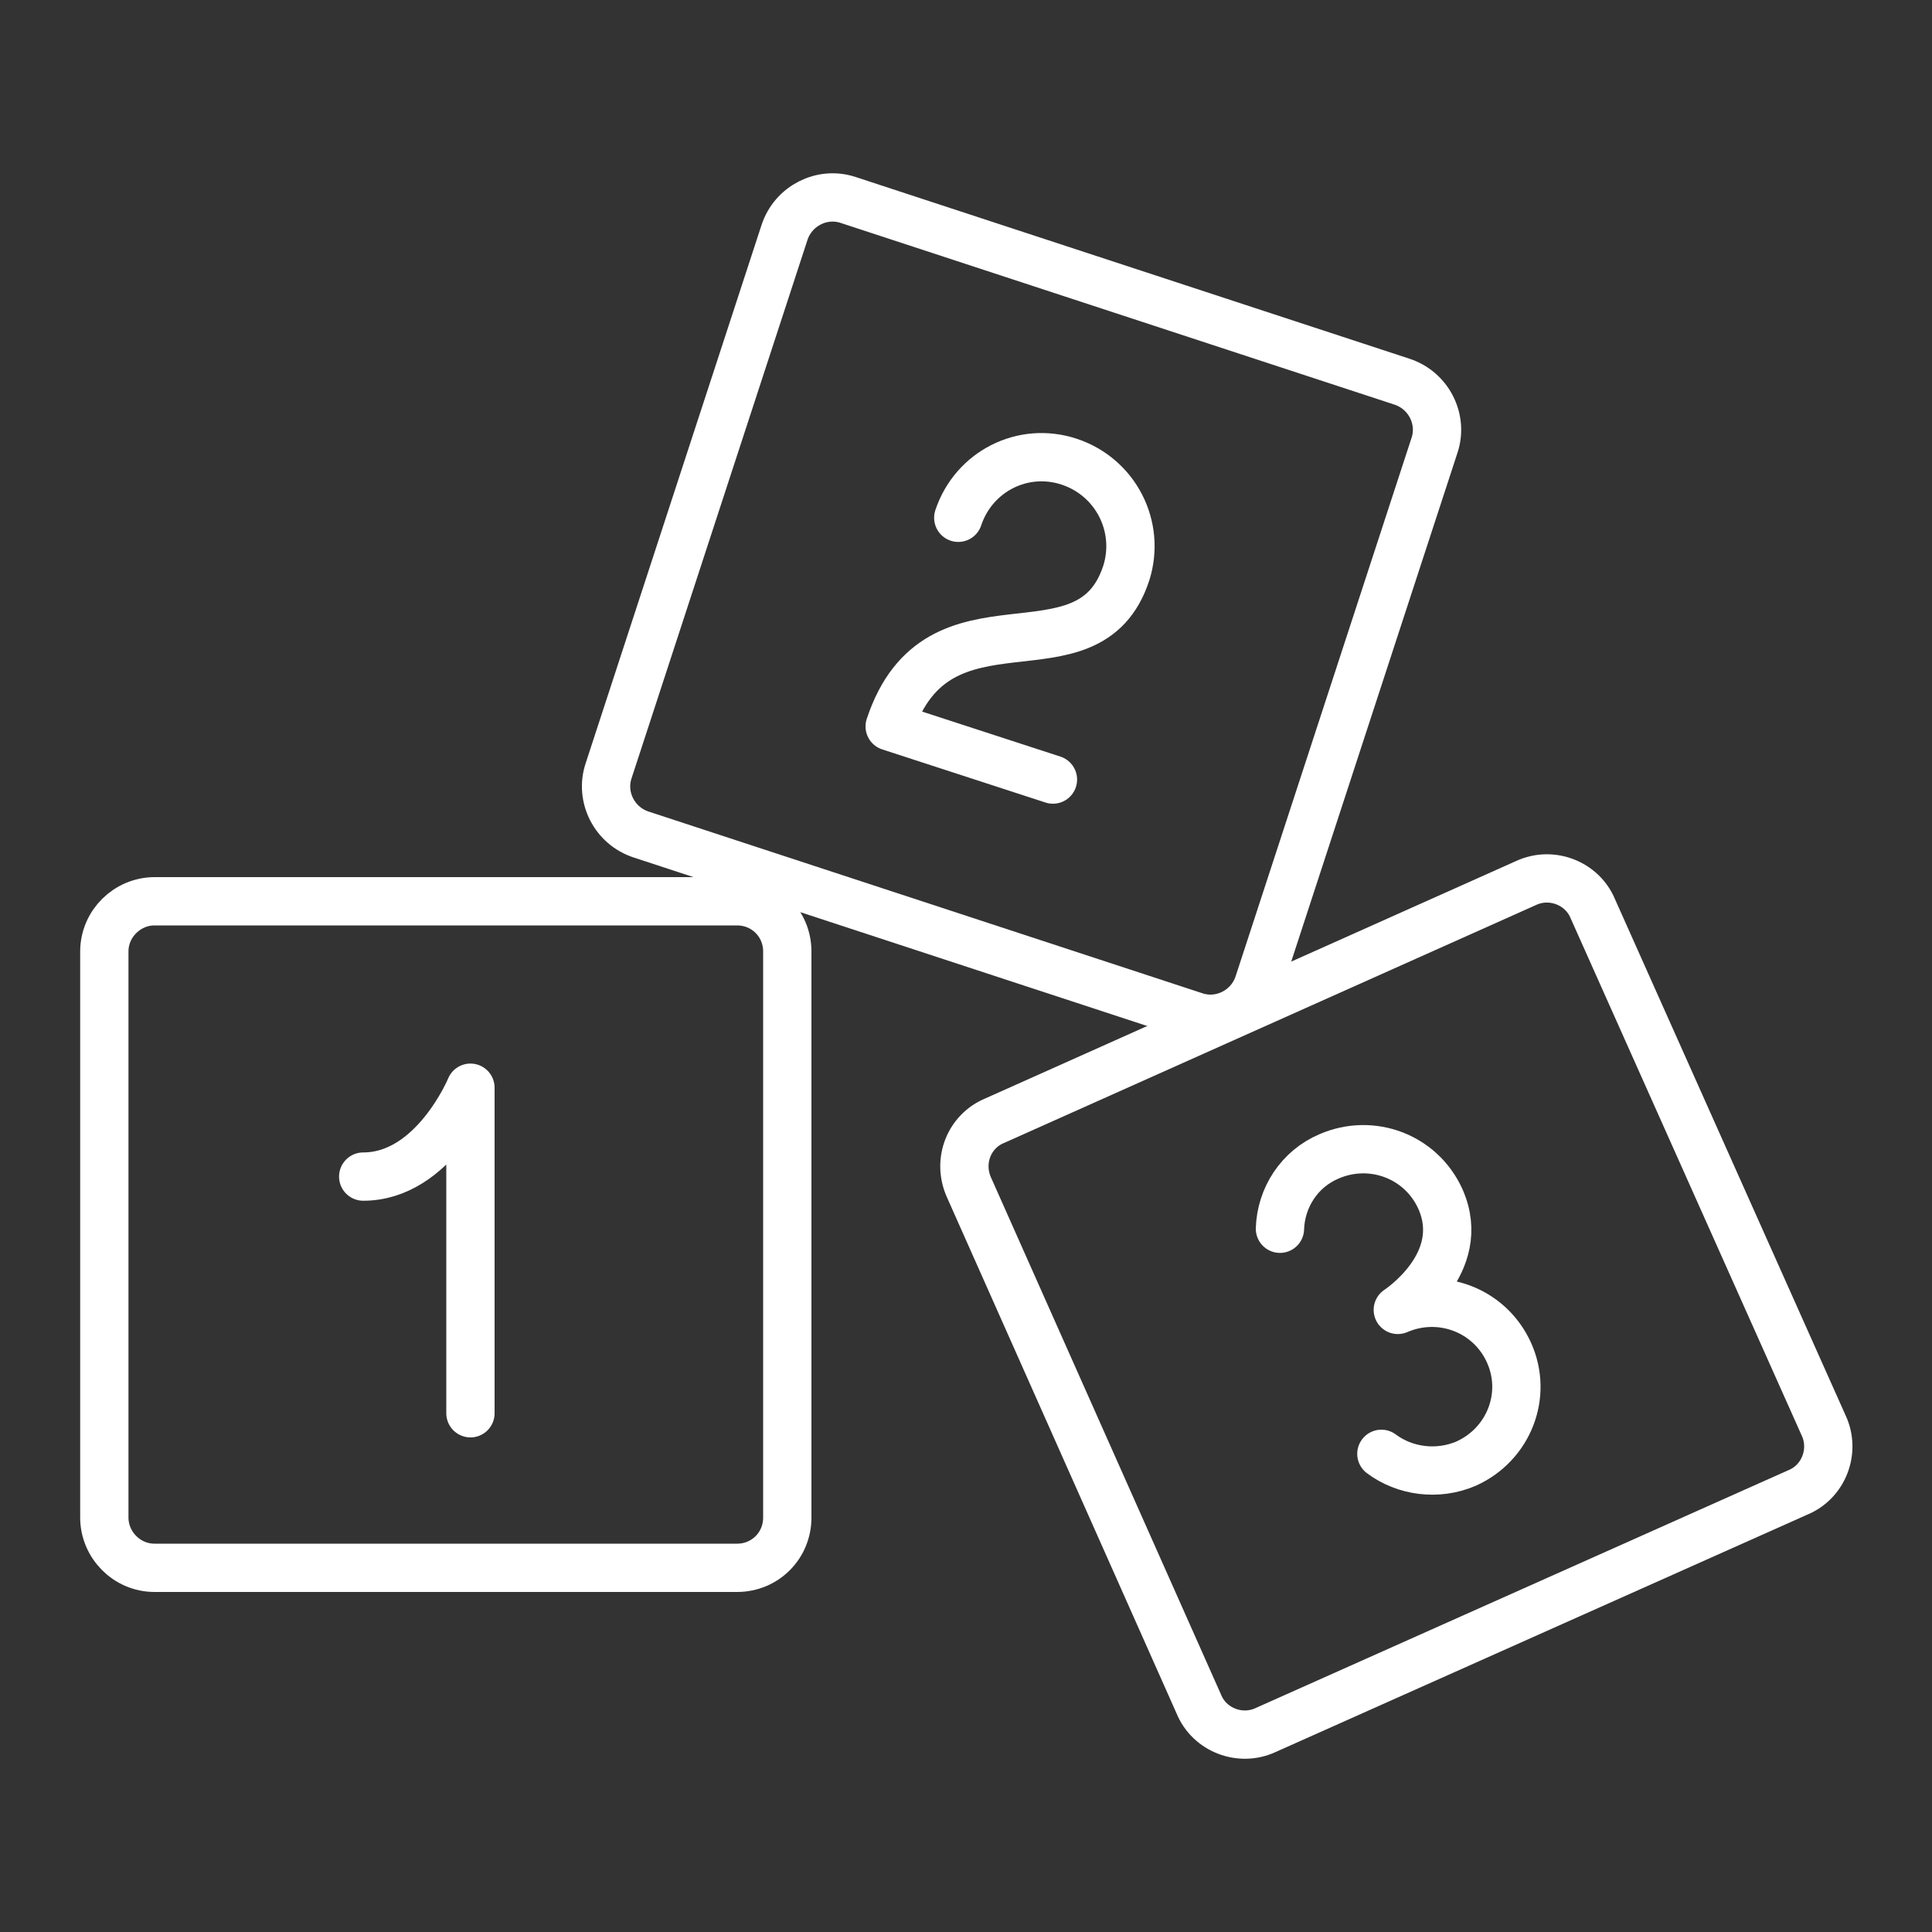 <?xml version="1.0" encoding="utf-8"?>
<!-- Generator: Adobe Illustrator 26.0.2, SVG Export Plug-In . SVG Version: 6.00 Build 0)  -->
<svg version="1.1" id="Layer_1" xmlns="http://www.w3.org/2000/svg" xmlns:xlink="http://www.w3.org/1999/xlink" x="0px" y="0px"
	 viewBox="0 0 200 200" style="enable-background:new 0 0 200 200;" xml:space="preserve">
<rect x="0" y="0" width="200" height="200" fill="#333333" stroke="none"/>
<style type="text/css">
	.st0{fill:none;stroke:#FFFFFF;stroke-width:5;stroke-linejoin:round;stroke-miterlimit:10;}
	.st1{fill:none;stroke:#FFFFFF;stroke-width:5;stroke-linecap:round;stroke-linejoin:round;stroke-miterlimit:10;}
</style>
<g>
	<path class="st0" d="M81.5,157.1c0,2.9-2.3,5.2-5.2,5.2H16c-2.9,0-5.2-2.4-5.2-5.2V98.5c0-2.9,2.4-5.2,5.2-5.2h60.3
		c2.9,0,5.2,2.3,5.2,5.2V157.1z"/>
	<path class="st1" d="M48.7,146.3v-33.7c0,0-3.8,9.2-11.1,9.2"/>
	<path class="st0" d="M130.3,101.8c-0.9,2.8-3.9,4.3-6.6,3.4L66.4,86.4c-2.8-0.9-4.3-3.9-3.4-6.6l18.2-55.7c0.9-2.8,3.9-4.3,6.6-3.4
		l57.3,18.8c2.8,0.9,4.3,3.9,3.4,6.6L130.3,101.8z"/>
	<path class="st1" d="M99.2,53.6c1.6-4.8,6.7-7.4,11.5-5.8c4.8,1.6,7.4,6.7,5.9,11.5c-3.9,12-19.5,0.8-24.5,15.9l16.9,5.5"/>
	<path class="st0" d="M188.8,147.6c1.2,2.6,0,5.8-2.7,6.9l-55.1,24.6c-2.6,1.2-5.8,0-6.9-2.7l-23.8-53.5c-1.2-2.7,0-5.8,2.7-6.9
		L158,91.4c2.6-1.2,5.8,0,6.9,2.7L188.8,147.6z"/>
	<path class="st1" d="M132.5,127.2c0.1-3.2,2-6.2,5.1-7.5c4.4-1.9,9.5,0,11.5,4.4c3,6.7-4.4,11.5-4.4,11.5c4.4-1.9,9.5,0,11.5,4.4
		c2,4.4,0,9.5-4.4,11.5c-3,1.3-6.4,0.8-8.8-1"/>
</g>
</svg>
